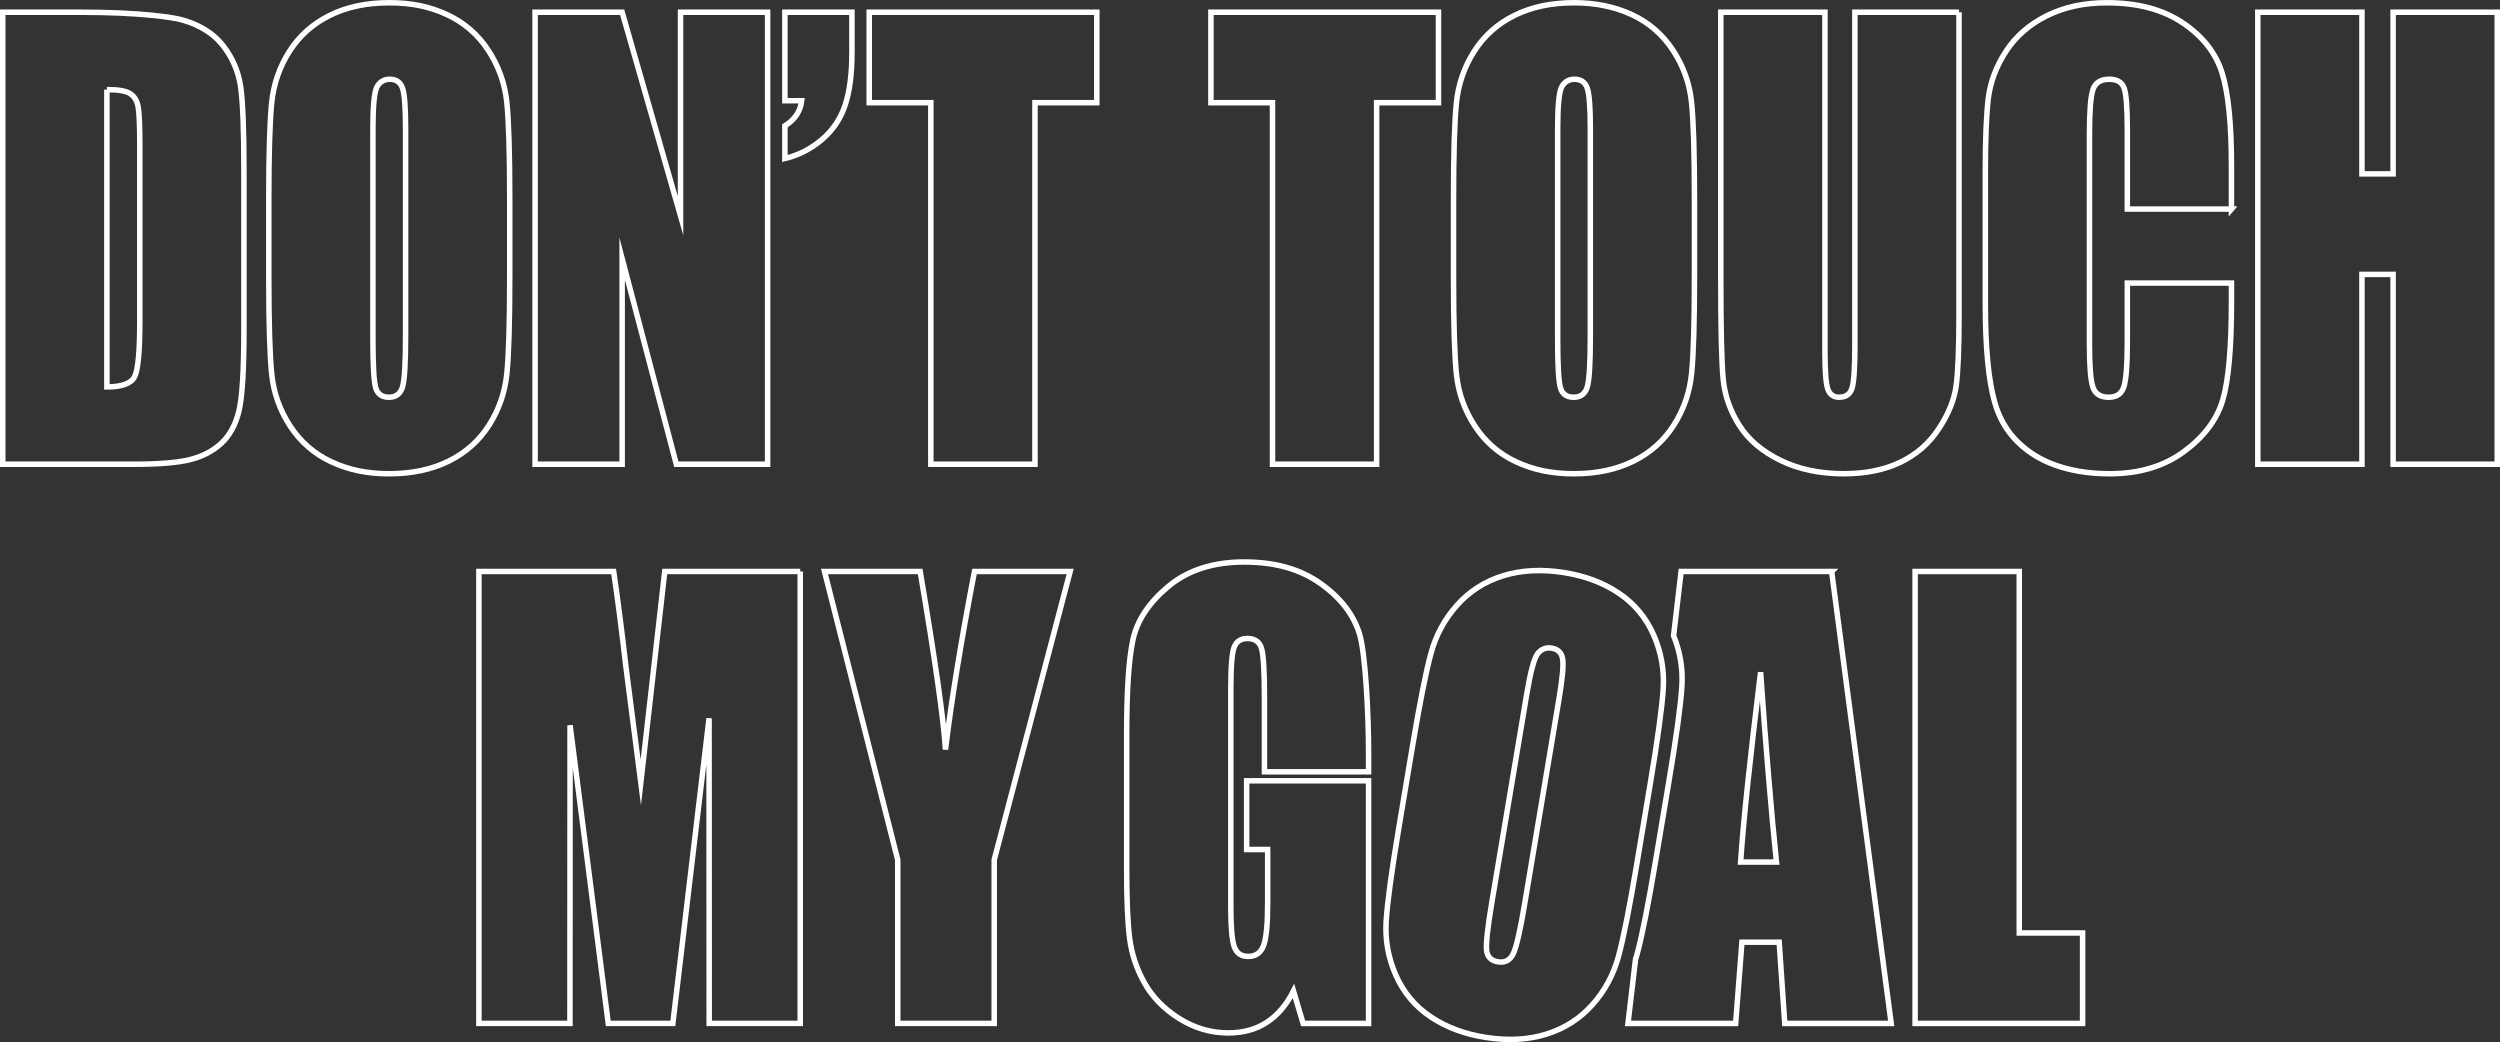 <?xml version="1.0" encoding="UTF-8"?> <svg xmlns="http://www.w3.org/2000/svg" id="Layer_1" data-name="Layer 1" viewBox="0 0 2731.68 1138.72"><rect x="0" y="0" width="2731.68" height="1138.72" fill="#333333" stroke="none"/><defs><style> .cls-1 { fill: none; stroke: #fff; stroke-miterlimit: 10; stroke-width: 6px; } </style></defs><g><path class="cls-1" d="M3,13.37h85.14c65.72,0,101.8,5.69,111.5,8.54,19.37,5.7,34.1,15.05,44.19,28.07,10.09,13.02,16.39,27.51,18.92,43.47,2.52,15.97,3.78,47.34,3.78,94.11v172.97c0,44.34-1.85,73.98-5.54,88.92-3.7,14.95-10.14,26.65-19.33,35.08-9.19,8.44-20.54,14.34-34.06,17.69-13.52,3.35-33.88,5.03-61.09,5.03H3V13.37ZM116.79,97.87v324.89c16.4,0,26.49-3.71,30.27-11.13,3.78-7.42,5.68-27.61,5.68-60.55v-191.88c0-22.37-.63-36.71-1.89-43.01-1.26-6.3-4.14-10.93-8.65-13.88-4.51-2.95-12.97-4.42-25.41-4.42Z"></path><path class="cls-1" d="M556.96,302.57c0,49.63-1.04,84.76-3.11,105.4-2.07,20.64-8.56,39.51-19.46,56.59-10.9,17.08-25.63,30.2-44.19,39.35-18.56,9.15-40.19,13.73-64.87,13.73s-44.46-4.32-63.11-12.96c-18.65-8.64-33.65-21.61-45-38.9-11.35-17.28-18.11-36.1-20.27-56.44-2.16-20.33-3.24-55.92-3.24-106.77v-84.5c0-49.62,1.04-84.75,3.11-105.4,2.07-20.64,8.56-39.5,19.46-56.59,10.9-17.08,25.63-30.2,44.19-39.35,18.56-9.15,40.18-13.73,64.87-13.73s44.47,4.32,63.12,12.96c18.65,8.65,33.65,21.61,45,38.89,11.35,17.29,18.11,36.1,20.27,56.44,2.16,20.34,3.24,55.93,3.24,106.77v84.5ZM443.16,140.28c0-22.98-1.13-37.67-3.38-44.08-2.26-6.41-6.89-9.61-13.92-9.61-5.95,0-10.5,2.59-13.65,7.78-3.15,5.19-4.73,20.49-4.73,45.91v230.63c0,28.68,1.04,46.37,3.11,53.08,2.07,6.71,6.89,10.07,14.46,10.07s12.7-3.86,14.87-11.59c2.16-7.73,3.24-26.13,3.24-55.22v-226.96Z"></path><path class="cls-1" d="M838.74,13.37v493.89h-99.74l-59.19-224.53v224.53h-95.14V13.37h95.14l63.79,222.39V13.37h95.14Z"></path><path class="cls-1" d="M930.88,13.37v44.23c0,22.98-2.43,41.94-7.3,56.89-4.87,14.95-13.29,27.56-25.27,37.83-11.98,10.27-25.54,17.24-40.68,20.9v-35.69c10.81-6.71,16.94-15.86,18.38-27.46h-18.38V13.37h73.25Z"></path><path class="cls-1" d="M1198.45,13.37v98.84h-67.57v395.05h-113.79V112.21h-67.3V13.37h248.67Z"></path><path class="cls-1" d="M1571.77,13.37v98.84h-67.57v395.05h-113.77V112.21h-67.3V13.37h248.64Z"></path><path class="cls-1" d="M1851.49,302.57c0,49.63-1.04,84.76-3.11,105.4-2.07,20.64-8.56,39.51-19.46,56.59-10.9,17.08-25.63,30.2-44.19,39.35-18.56,9.15-40.18,13.73-64.87,13.73s-44.46-4.32-63.11-12.96c-18.65-8.64-33.66-21.61-45.01-38.9-11.35-17.28-18.11-36.1-20.27-56.44-2.16-20.33-3.24-55.92-3.24-106.77v-84.5c0-49.62,1.04-84.75,3.11-105.4,2.07-20.64,8.56-39.5,19.46-56.59,10.9-17.08,25.63-30.2,44.19-39.35,18.56-9.15,40.18-13.73,64.87-13.73,23.42,0,44.46,4.32,63.12,12.96,18.65,8.65,33.65,21.61,45,38.89,11.35,17.29,18.11,36.1,20.27,56.44,2.16,20.34,3.24,55.93,3.24,106.77v84.5ZM1737.7,140.28c0-22.98-1.13-37.67-3.38-44.08-2.26-6.41-6.89-9.61-13.93-9.61-5.94,0-10.5,2.59-13.64,7.78-3.16,5.19-4.73,20.49-4.73,45.91v230.63c0,28.68,1.04,46.37,3.11,53.08,2.07,6.71,6.89,10.07,14.46,10.07s12.7-3.86,14.87-11.59c2.17-7.73,3.24-26.13,3.24-55.22v-226.96Z"></path><path class="cls-1" d="M2140.56,13.37v330.07c0,37.42-1.08,63.71-3.24,78.86-2.16,15.15-8.56,30.71-19.19,46.67-10.63,15.97-24.64,28.07-42.03,36.3-17.39,8.24-37.89,12.36-61.49,12.36-26.13,0-49.2-4.88-69.2-14.64-20-9.76-34.96-22.47-44.87-38.13-9.91-15.66-15.77-32.18-17.57-49.57-1.8-17.39-2.7-53.94-2.7-109.67V13.37h113.79v370.34c0,21.56,1.04,35.34,3.11,41.33,2.07,6,6.26,9,12.57,9,7.2,0,11.84-3.3,13.92-9.91,2.07-6.61,3.11-22.22,3.11-46.83V13.37h113.8Z"></path><path class="cls-1" d="M2438.27,228.44h-113.8v-85.84c0-24.96-1.21-40.54-3.65-46.73-2.43-6.19-7.8-9.28-16.08-9.28-9.37,0-15.32,3.76-17.84,11.29-2.53,7.53-3.79,23.8-3.79,48.81v229.41c0,24,1.26,39.66,3.79,46.98,2.52,7.32,8.19,10.98,17.03,10.98s14.01-3.67,16.62-11.01c2.61-7.34,3.92-24.57,3.92-51.68v-62.08h113.8v19.25c0,51.12-3.21,87.38-9.6,108.76-6.4,21.39-20.54,40.12-42.43,56.22-21.9,16.09-48.89,24.13-80.96,24.13s-60.81-6.82-82.44-20.44c-21.62-13.62-35.95-32.49-42.98-56.59-7.03-24.1-10.54-60.35-10.54-108.75v-144.29c0-35.59,1.08-62.28,3.24-80.08,2.16-17.79,8.61-34.93,19.32-51.4,10.72-16.47,25.59-29.44,44.6-38.89,19.01-9.46,40.85-14.19,65.55-14.19,33.52,0,61.18,7.31,82.98,21.94,21.79,14.62,36.12,32.86,42.97,54.69,6.85,21.83,10.27,55.8,10.27,101.9v46.92Z"></path><path class="cls-1" d="M2728.68,13.37v493.89h-113.79v-207.44h-34.06v207.44h-113.8V13.37h113.8v176.63h34.06V13.37h113.79Z"></path></g><g><path class="cls-1" d="M874.4,624.44v493.82h-99.47l-.13-333.41-39.6,333.41h-70.55l-41.76-325.78-.13,325.78h-99.47v-493.82h147.24c4.37,29.7,8.87,64.69,13.51,104.98l16.16,125.58,26.15-230.56h148.05Z"></path><path class="cls-1" d="M1169.33,624.44l-82.98,315.06v178.76h-105.42v-178.76l-80.01-315.06h104.54c16.34,96.39,25.55,161.24,27.64,194.57,6.3-52.67,16.87-117.51,31.69-194.57h104.54Z"></path><path class="cls-1" d="M1495.39,843.34h-113.77v-81.96c0-28.25-1.08-45.94-3.24-53.05-2.16-7.11-7.3-10.67-15.41-10.67-7.03,0-11.8,3.05-14.32,9.15-2.53,6.1-3.78,21.75-3.78,46.95v236.99c0,22.17,1.26,36.76,3.78,43.78,2.52,7.02,7.57,10.52,15.13,10.52,8.29,0,13.92-3.96,16.89-11.9,2.97-7.93,4.46-23.38,4.46-46.37v-58.57h-22.97v-75.05h133.23v265.1h-71.5l-10.52-35.39c-7.75,15.25-17.53,26.69-29.34,34.32-11.81,7.63-25.74,11.44-41.79,11.44-19.12,0-37.02-5.24-53.69-15.71-16.68-10.47-29.34-23.44-38-38.9-8.66-15.45-14.07-31.67-16.23-48.66-2.16-16.98-3.24-42.45-3.24-76.42v-146.72c0-47.16,2.25-81.41,6.76-102.75,4.5-21.35,17.43-40.92,38.79-58.72,21.34-17.79,48.96-26.69,82.84-26.69s60.97,7.73,82.96,23.18c21.98,15.46,36.3,33.81,42.97,55.06,6.67,21.24,10.01,89.23,10.01,129.68v21.35Z"></path><path class="cls-1" d="M2206.39,624.44v394.98h69.19v98.84h-182.99v-493.82h113.8Z"></path><path class="cls-1" d="M2001.39,624.44h-164.47l-8.25,70.17c7.18,17.63,10.24,35.94,9.1,54.95-1.23,20.4-6.05,55.69-14.46,105.87l-13.97,83.42c-8.21,48.99-15.04,83.52-20.5,103.57-.53,1.94-1.13,3.83-1.74,5.72l-8.24,70.13h117.64l6.85-88.77h40.71l6.1,88.77h116.3l-65.08-493.82ZM1901.91,941.94c2.96-43.72,10.24-112.87,21.84-207.39,5.79,82.32,11.57,151.45,17.33,207.39h-39.17Z"></path><path class="cls-1" d="M1788.97,941.46c-8.2,48.99-15.04,83.52-20.5,103.57-5.46,20.06-14.98,37.68-28.57,52.87-13.59,15.19-30.3,25.88-50.14,32.06-19.84,6.19-41.94,7.38-66.31,3.59-23.13-3.6-43.19-11.1-60.17-22.49-16.98-11.4-29.65-26.5-37.99-45.31-8.35-18.8-11.91-38.42-10.68-58.83,1.23-20.41,6.04-55.71,14.45-105.9l13.97-83.41c8.21-48.96,15.04-83.47,20.5-103.52,5.46-20.05,14.98-37.68,28.57-52.87,13.59-15.19,30.3-25.88,50.14-32.06,19.83-6.19,41.93-7.38,66.31-3.59,23.12,3.6,43.18,11.1,60.16,22.49,16.98,11.4,29.65,26.5,37.99,45.31,8.35,18.8,11.91,38.4,10.68,58.8-1.23,20.4-6.05,55.69-14.46,105.87l-13.97,83.42ZM1703.47,763.8c3.8-22.68,5.12-37.35,3.95-44.02-1.16-6.67-5.21-10.54-12.15-11.62-5.87-.91-10.8.95-14.76,5.58-3.97,4.63-8.06,19.49-12.26,44.58l-38.14,227.64c-4.74,28.31-6.65,45.94-5.7,52.88.93,6.95,5.13,11,12.6,12.16,7.65,1.19,13.18-1.86,16.59-9.16,3.42-7.29,7.53-25.3,12.33-54.01l37.54-224.03Z"></path></g></svg> 